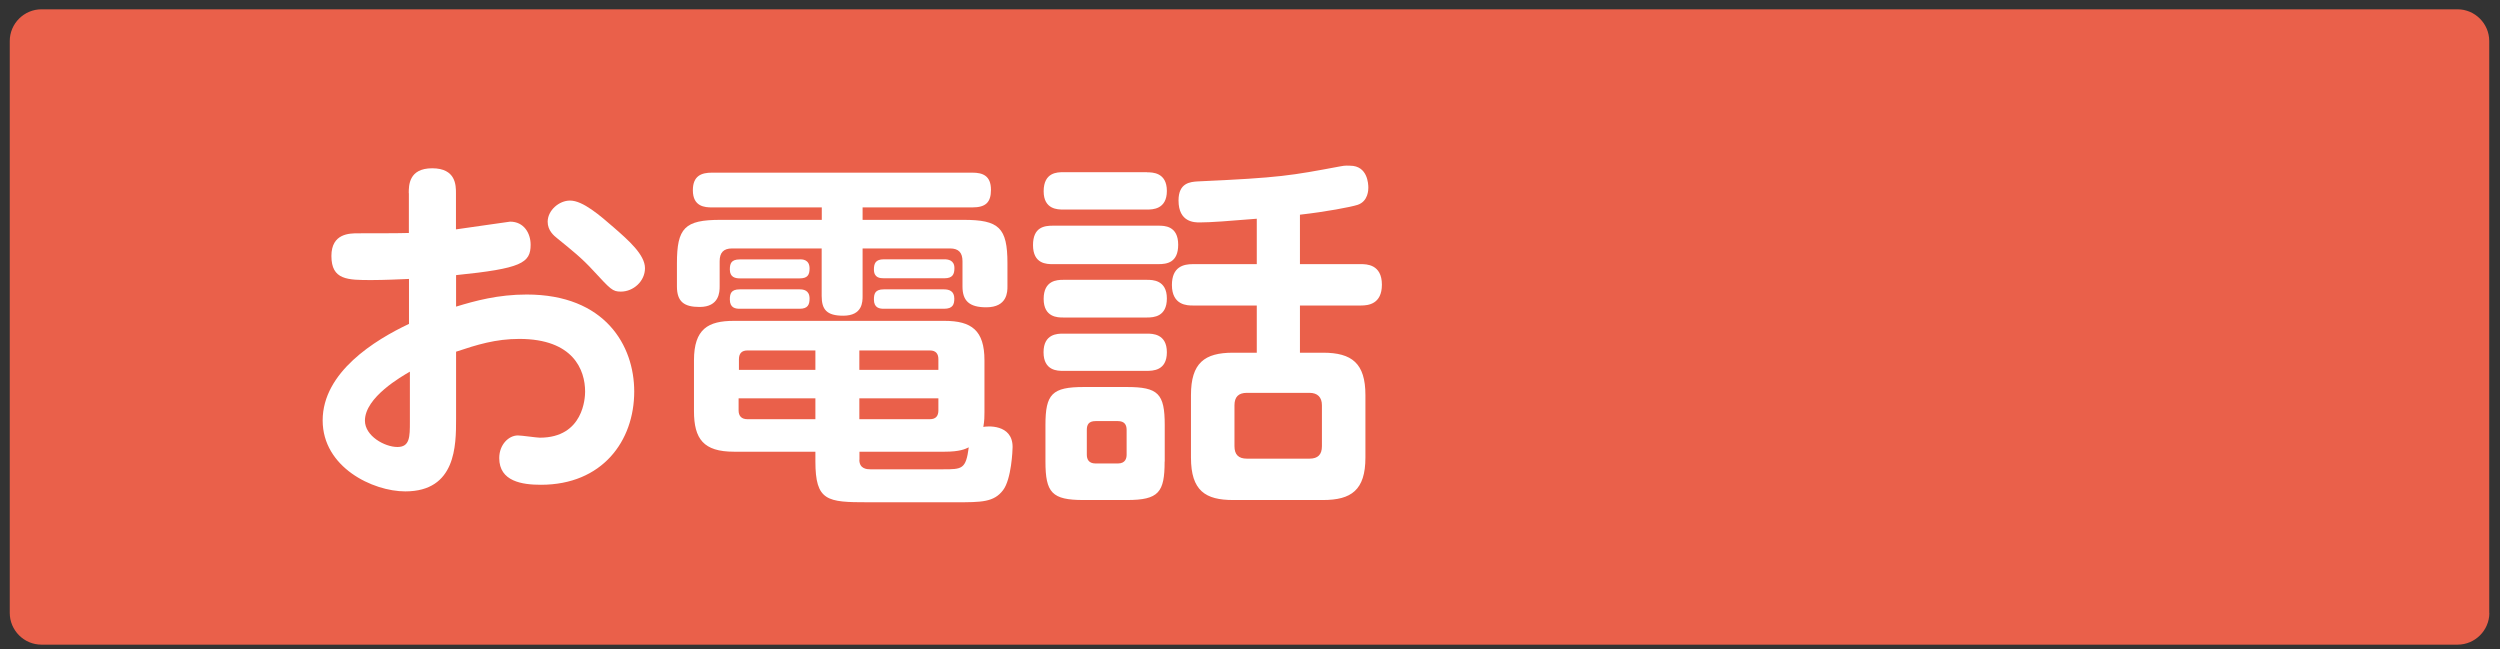 <?xml version="1.0" encoding="utf-8"?>
<!-- Generator: Adobe Illustrator 24.0.1, SVG Export Plug-In . SVG Version: 6.00 Build 0)  -->
<svg version="1.1" id="レイヤー_1" xmlns="http://www.w3.org/2000/svg" xmlns:xlink="http://www.w3.org/1999/xlink" x="0px"
	 y="0px" viewBox="0 0 222.99 57.92" style="enable-background:new 0 0 222.99 57.92;" xml:space="preserve">
<rect x="0" y="0" width="222.99" height="57.92" fill="#333333" stroke="none"/>
<style type="text/css">
	.st0{fill:#EA604A;}
	.st1{fill:#FFFFFF;}
</style>
<g>
	<path class="st0" d="M222.04,54.67c0,1.56-1.28,2.83-2.83,2.83H3.7c-1.56,0-2.83-1.28-2.83-2.83V3.66c0-1.56,1.28-2.83,2.83-2.83
		h215.5c1.56,0,2.83,1.28,2.83,2.83V54.67z"/>
</g>
<g>
	<path class="st1" d="M36.46,17.23c0-0.69,0-2.22,2.09-2.22c2.12,0,2.12,1.53,2.12,2.22v3.23c0.78-0.1,4.73-0.69,4.83-0.69
		c1.24,0,1.83,1.04,1.83,2.06c0,1.63-0.82,2.12-6.65,2.71v2.81c1.7-0.52,3.75-1.08,6.3-1.08c7.01,0,9.59,4.57,9.59,8.65
		c0,4.44-2.87,8.32-8.32,8.32c-1.66,0-3.72-0.29-3.72-2.38c0-1.21,0.85-2.02,1.66-2.02c0.33,0,1.7,0.2,1.96,0.2
		c3.91,0,4.04-3.59,4.04-4.11c0-1.92-1.04-4.7-5.87-4.7c-2.12,0-3.78,0.52-5.64,1.14v6c0,2.35,0,6.46-4.53,6.46
		c-2.9,0-7.37-2.15-7.37-6.33c0-4.31,4.67-7.18,7.7-8.61v-4.01c-0.69,0.03-2.22,0.1-3.33,0.1c-2.15,0-3.59,0-3.59-2.15
		c0-2.02,1.63-2.02,2.38-2.02c1.08,0,3.75,0,4.53-0.03V17.23z M36.56,33.15c-0.72,0.42-4.01,2.28-4.01,4.37
		c0,1.37,1.76,2.35,2.9,2.35c1.11,0,1.11-0.91,1.11-2.25V33.15z M54.76,20.3c1.27,1.11,2.77,2.41,2.77,3.62
		c0,1.17-1.04,2.09-2.15,2.09c-0.75,0-0.91-0.2-2.45-1.86c-1.04-1.14-1.96-1.86-3.2-2.87c-0.33-0.26-0.88-0.72-0.88-1.5
		c0-1.01,1.01-1.89,1.99-1.89C51.99,17.88,53.55,19.25,54.76,20.3z"/>
	<path class="st1" d="M76.94,26.4c0,0.52,0,1.76-1.73,1.76c-1.47,0-1.92-0.55-1.92-1.76v-4.24h-7.99c-0.78,0-1.11,0.39-1.11,1.14
		v2.25c0,0.49-0.03,1.83-1.79,1.83c-1.37,0-2.02-0.46-2.02-1.83v-2.06c0-3.16,0.69-3.88,3.88-3.88h9.04V18.5H63.5
		c-0.62,0-1.7-0.06-1.7-1.53c0-1.3,0.78-1.57,1.7-1.57h23.23c0.91,0,1.66,0.26,1.66,1.53c0,1.11-0.46,1.57-1.66,1.57h-9.79v1.11h9
		c3.17,0,3.92,0.69,3.92,3.88v2.06c0,0.46,0,1.86-1.89,1.86c-1.53,0-2.12-0.59-2.12-1.86V23.3c0-0.75-0.33-1.14-1.11-1.14h-7.8V26.4
		z M72.73,40.29h-7.27c-2.71,0-3.56-1.14-3.56-3.62v-4.53c0-2.81,1.27-3.52,3.56-3.52h18.79c2.41,0,3.56,0.85,3.56,3.52v4.63
		c0,0.36,0,0.75-0.1,1.31c0.29-0.07,2.61-0.29,2.61,1.79c0,0.26-0.1,2.87-0.85,3.85c-0.82,1.08-1.92,1.08-4.21,1.08H77.4
		c-3.62,0-4.67-0.1-4.67-3.65V40.29z M71.33,23.13c0.23,0,0.88,0,0.88,0.82c0,0.59-0.2,0.88-0.88,0.88h-5.35
		c-0.39,0-0.88-0.1-0.88-0.78c0-0.52,0.1-0.91,0.88-0.91H71.33z M71.33,25.81c0.33,0,0.88,0.07,0.88,0.82
		c0,0.55-0.16,0.91-0.88,0.91h-5.35c-0.36,0-0.88-0.06-0.88-0.82c0-0.52,0.1-0.91,0.88-0.91H71.33z M72.73,37.39v-1.86h-6.85v1.08
		c0,0.49,0.26,0.78,0.78,0.78H72.73z M72.73,32.99v-1.73h-6.07c-0.46,0-0.75,0.23-0.75,0.78v0.95H72.73z M76.65,32.99h7.05v-0.95
		c0-0.49-0.23-0.78-0.75-0.78h-6.3V32.99z M76.65,35.53v1.86h6.3c0.52,0,0.75-0.29,0.75-0.78v-1.08H76.65z M76.65,41.01
		c0,0.82,0.69,0.85,0.98,0.85h6.46c1.73,0,2.06,0,2.32-1.96c-0.33,0.16-0.82,0.39-2.15,0.39h-7.6V41.01z M84.25,23.13
		c0.29,0,0.88,0.06,0.88,0.78c0,0.55-0.16,0.91-0.88,0.91h-5.42c-0.33,0-0.88-0.03-0.88-0.78c0-0.52,0.13-0.91,0.88-0.91H84.25z
		 M84.21,25.81c0.46,0,0.91,0.16,0.91,0.82c0,0.52-0.13,0.91-0.91,0.91h-5.38c-0.36,0-0.88-0.06-0.88-0.82
		c0-0.52,0.1-0.91,0.88-0.91H84.21z"/>
	<path class="st1" d="M103.33,20.13c0.52,0,1.76,0,1.76,1.7c0,1.6-1.01,1.73-1.76,1.73H93.9c-0.52,0-1.76,0-1.76-1.7
		c0-1.6,1.01-1.73,1.76-1.73H103.33z M102.32,15.37c0.46,0,1.76,0,1.76,1.66c0,1.66-1.3,1.66-1.76,1.66h-7.5
		c-0.46,0-1.73,0-1.73-1.63c0-1.7,1.24-1.7,1.73-1.7H102.32z M102.32,24.96c0.46,0,1.76,0,1.76,1.66c0,1.63-1.17,1.7-1.76,1.7h-7.5
		c-0.46,0-1.73,0-1.73-1.66c0-1.66,1.21-1.7,1.73-1.7H102.32z M102.32,29.76c0.46,0,1.76,0,1.76,1.66s-1.27,1.66-1.83,1.66h-7.44
		c-0.46,0-1.73,0-1.73-1.66s1.27-1.66,1.73-1.66H102.32z M103.88,41.17c0,2.74-0.52,3.43-3.36,3.43h-3.88
		c-2.81,0-3.39-0.65-3.39-3.43v-3.26c0-2.77,0.59-3.39,3.43-3.39h3.82c2.81,0,3.39,0.59,3.39,3.39V41.17z M100.49,38.34
		c0-0.46-0.2-0.78-0.78-0.78h-1.99c-0.62,0-0.78,0.33-0.78,0.78v2.22c0,0.39,0.16,0.78,0.78,0.78h1.99c0.69,0,0.78-0.49,0.78-0.78
		V38.34z M115.95,23.56h5.45c0.46,0,1.86,0,1.86,1.83c0,1.73-1.21,1.86-1.86,1.86h-5.45v4.21h2.06c2.58,0,3.78,0.95,3.78,3.78v5.58
		c0,2.9-1.27,3.78-3.78,3.78h-8.03c-2.45,0-3.75-0.82-3.75-3.78v-5.58c0-2.87,1.21-3.78,3.75-3.78h2.12v-4.21h-5.71
		c-0.46,0-1.86,0-1.86-1.83c0-1.63,1.04-1.86,1.86-1.86h5.71v-4.05c-2.41,0.2-4.14,0.33-5.09,0.33c-0.46,0-1.89,0-1.89-1.96
		c0-1.57,1.04-1.66,1.73-1.7c7.37-0.33,8.29-0.52,12.69-1.34c0.46-0.1,0.78-0.06,0.88-0.06c1.57,0,1.63,1.63,1.63,1.96
		c0,0.16,0,1.21-0.95,1.53c-0.62,0.2-2.84,0.62-5.15,0.88V23.56z M117.91,36.15c0-0.72-0.39-1.11-1.11-1.11h-5.58
		c-0.75,0-1.11,0.36-1.11,1.11v3.65c0,0.75,0.36,1.11,1.11,1.11h5.58c0.75,0,1.11-0.36,1.11-1.11V36.15z"/>
</g>
<g>
</g>
<g>
</g>
<g>
</g>
<g>
</g>
<g>
</g>
<g>
</g>
<g>
</g>
<g>
</g>
<g>
</g>
<g>
</g>
<g>
</g>
<g>
</g>
<g>
</g>
<g>
</g>
<g>
</g>
</svg>
